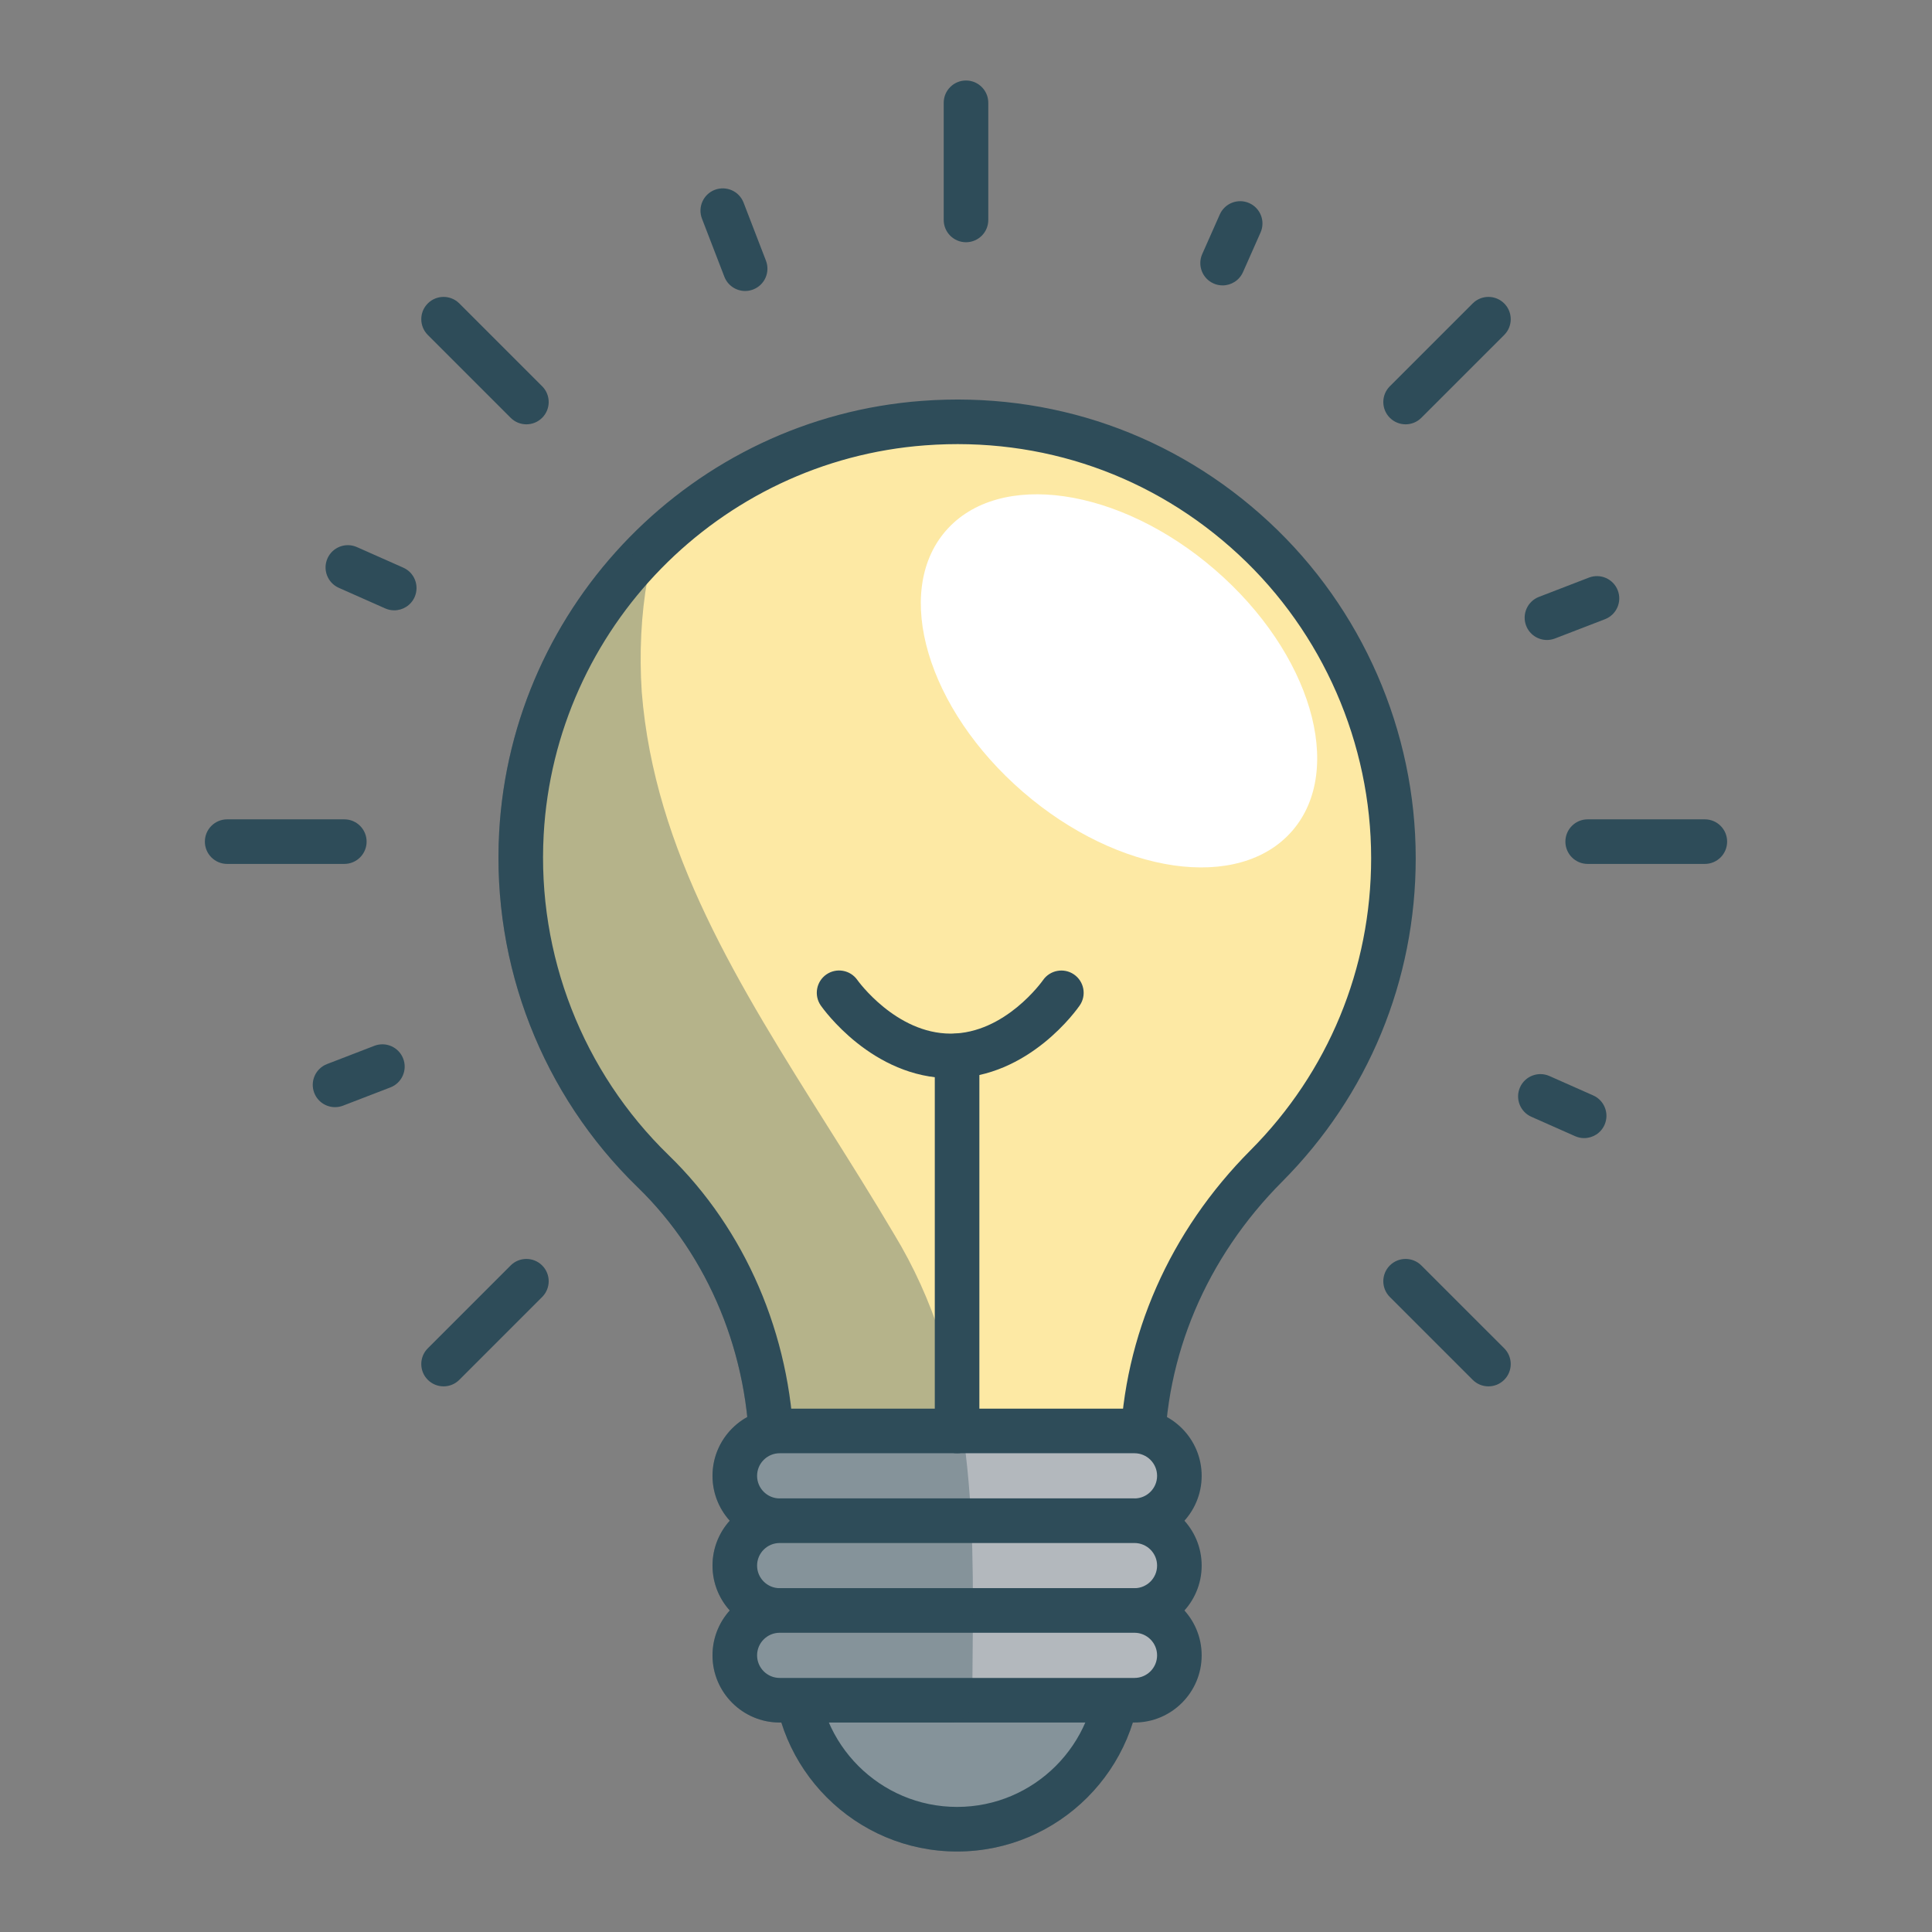 <?xml version="1.0" encoding="utf-8"?>
<!-- Generator: Adobe Illustrator 19.1.1, SVG Export Plug-In . SVG Version: 6.00 Build 0)  -->
<svg version="1.1" id="Layer_1" xmlns="http://www.w3.org/2000/svg" xmlns:xlink="http://www.w3.org/1999/xlink" x="0px" y="0px"
	 viewBox="0 0 1200 1200" enable-background="new 0 0 1200 1200" xml:space="preserve">
<rect x="0" y="0" width="1200" height="1200" fill="#808080" stroke="none"/>
<g>
	<g>
		<g>
			<path fill="#B3B8BD" d="M695.032,1035.588c0,27.771-11.257,52.914-29.456,71.113c-18.199,18.199-43.342,29.456-71.113,29.456
				s-52.914-11.257-71.113-29.456c-18.199-18.199-29.456-43.342-29.456-71.113c0-27.771,11.257-52.914,29.456-71.113
				c18.199-18.199,43.342-29.456,71.113-29.456s52.914,11.257,71.113,29.456C683.776,982.674,695.032,1007.816,695.032,1035.588z"/>
			<path fill="#2E4C59" d="M594.462,1150c-31.544,0-60.146-12.831-80.863-33.548c-20.717-20.717-33.548-49.32-33.548-80.863
				c0-31.544,12.831-60.148,33.548-80.866c20.717-20.718,49.32-33.551,80.863-33.551c31.544,0,60.148,12.832,80.866,33.551
				c20.718,20.718,33.551,49.323,33.551,80.866c0,31.544-12.832,60.146-33.551,80.863C654.61,1137.169,626.006,1150,594.462,1150z
				 M594.462,948.862c-23.91,0-45.59,9.727-61.293,25.431c-15.703,15.704-25.428,37.386-25.428,61.296
				c0,23.91,9.725,45.59,25.428,61.293c15.703,15.703,37.383,25.428,61.293,25.428c23.91,0,45.591-9.725,61.296-25.428
				c15.704-15.703,25.431-37.383,25.431-61.293c0-23.91-9.727-45.592-25.431-61.296
				C640.053,958.589,618.372,948.862,594.462,948.862z"/>
		</g>
		<g opacity="0.35">
			<path fill="#2E4C59" d="M695.032,1035.588c0,27.771-11.257,52.914-29.456,71.113c-18.199,18.199-43.342,29.456-71.113,29.456
				s-52.914-11.257-71.113-29.456c-18.199-18.199-29.456-43.342-29.456-71.113c0-27.771,11.257-52.914,29.456-71.113
				c18.199-18.199,43.342-29.456,71.113-29.456s52.914,11.257,71.113,29.456C683.776,982.674,695.032,1007.816,695.032,1035.588z"/>
			<path fill="#2E4C59" d="M594.462,1150c-31.544,0-60.146-12.831-80.863-33.548c-20.717-20.717-33.548-49.32-33.548-80.863
				c0-31.544,12.831-60.148,33.548-80.866c20.717-20.718,49.32-33.551,80.863-33.551c31.544,0,60.148,12.832,80.866,33.551
				c20.718,20.718,33.551,49.323,33.551,80.866c0,31.544-12.832,60.146-33.551,80.863C654.61,1137.169,626.006,1150,594.462,1150z
				 M594.462,948.862c-23.91,0-45.59,9.727-61.293,25.431c-15.703,15.704-25.428,37.386-25.428,61.296
				c0,23.91,9.725,45.59,25.428,61.293c15.703,15.703,37.383,25.428,61.293,25.428c23.91,0,45.591-9.725,61.296-25.428
				c15.704-15.703,25.431-37.383,25.431-61.293c0-23.91-9.727-45.592-25.431-61.296
				C640.053,958.589,618.372,948.862,594.462,948.862z"/>
		</g>
		<g>
			<path fill="#FDE9A4" d="M865.488,533.043c0-78.288-33.194-148.823-86.275-198.299c-53.081-49.476-126.05-77.893-205.601-71.944
				c-67.302,5.033-127.885,35.068-172.569,80.692s-73.471,106.837-77.182,174.225c-2.268,41.181,4.667,80.495,18.933,116.078
				c14.266,35.583,35.864,67.435,62.924,93.693c24.029,23.317,42.451,51.255,54.865,81.734s18.823,63.499,18.823,96.981v2.777v2.777
				h115.058h115.058v-2.785v-2.785c0-34.288,7.153-67.633,20.355-98.481s32.453-59.196,56.648-83.491
				c24.398-24.499,44.139-53.637,57.78-85.977C857.946,605.895,865.488,570.352,865.488,533.043z"/>
			<path fill="#2E4C59" d="M709.522,925.601H594.465H479.407c-3.824,0-7.285-1.549-9.79-4.055s-4.055-5.967-4.055-9.79v-2.777
				v-2.777c0-32.206-6.332-63.689-18.183-92.476s-29.223-54.88-51.302-76.304c-29.613-28.734-52.26-63.19-66.935-100.793
				c-14.675-37.603-21.379-78.353-19.105-119.674c3.913-71.078,34.087-135.417,81.014-183.313s110.606-79.347,181.53-84.65
				c40.156-3.012,79.378,2.163,115.901,14.904c36.523,12.74,70.348,33.046,99.709,60.293c28.961,26.876,51.746,59.345,67.291,94.967
				s23.849,74.398,23.849,113.889c0,37.917-7.369,74.716-21.427,108.754c-14.059,34.037-34.807,65.313-61.568,92.184
				c-23.529,23.623-41.771,50.724-54.13,79.894c-12.36,29.17-18.838,60.409-18.838,92.31v2.785v2.785
				c0,3.824-1.549,7.285-4.055,9.79S713.346,925.601,709.522,925.601z M493.128,897.911h101.34h101.34
				c1.071-34.083,8.741-67.342,22.422-98.385c13.681-31.043,33.372-59.869,58.485-85.085c24.159-24.259,42.89-52.494,55.582-83.221
				c12.692-30.728,19.344-63.948,19.344-98.177c0-35.651-7.499-70.659-21.534-102.82s-34.607-61.475-60.753-85.739
				c-26.506-24.597-57.048-42.929-90.03-54.431c-32.983-11.502-68.407-16.173-104.677-13.448
				c-64.012,4.786-121.487,33.176-163.842,76.408s-69.589,101.307-73.121,165.465c-2.052,37.314,3.999,74.111,17.248,108.064
				c13.249,33.954,33.695,65.065,60.43,91.008c23.796,23.093,42.714,50.975,55.945,81.688
				C484.538,829.952,492.081,863.495,493.128,897.911z"/>
		</g>
		<g>
			<path fill="#B3B8BD" d="M706.804,944.544H594.463H482.123c-7.105,0-13.537-2.88-18.193-7.536
				c-4.656-4.656-7.536-11.088-7.536-18.193v-2.146v-2.146c0-7.105,2.88-13.537,7.536-18.193c4.656-4.656,11.088-7.536,18.193-7.536
				h112.341h112.341c7.105,0,13.537,2.88,18.193,7.536c4.656,4.656,7.536,11.088,7.536,18.193v2.146v2.146
				c0,7.105-2.88,13.537-7.536,18.193S713.909,944.544,706.804,944.544z"/>
			<path fill="#2E4C59" d="M704.66,958.391H594.465H484.269c-11.503,0-21.933-4.68-29.487-12.235
				c-7.554-7.555-12.232-17.986-12.232-29.49s4.678-21.933,12.232-29.487c7.554-7.554,17.984-12.232,29.487-12.232h110.196H704.66
				c11.503,0,21.933,4.678,29.487,12.232c7.554,7.554,12.232,17.984,12.232,29.487s-4.678,21.935-12.232,29.49
				C726.594,953.712,716.164,958.391,704.66,958.391z M484.269,902.638c-3.867,0-7.374,1.574-9.915,4.114s-4.114,6.048-4.114,9.915
				c0,3.87,1.574,7.378,4.114,9.919c2.541,2.541,6.048,4.115,9.915,4.115h110.196H704.66c3.867,0,7.374-1.574,9.915-4.115
				c2.541-2.541,4.114-6.05,4.114-9.919c0-3.867-1.574-7.374-4.114-9.915s-6.048-4.114-9.915-4.114H594.465H484.269z"/>
		</g>
		<g>
			<path fill="#B3B8BD" d="M706.804,1000.293H594.463H482.123c-7.105,0-13.537-2.88-18.193-7.536
				c-4.656-4.656-7.536-11.088-7.536-18.193v-2.146v-2.146c0-7.105,2.88-13.537,7.536-18.193c4.656-4.656,11.088-7.536,18.193-7.536
				h112.341h112.341c7.105,0,13.537,2.88,18.193,7.536s7.536,11.088,7.536,18.193v2.146v2.146c0,7.105-2.88,13.537-7.536,18.193
				C720.341,997.413,713.909,1000.293,706.804,1000.293z"/>
			<path fill="#2E4C59" d="M704.66,1014.139H594.465H484.269c-11.503,0-21.933-4.678-29.487-12.232
				c-7.554-7.554-12.232-17.984-12.232-29.487c0-11.503,4.678-21.933,12.232-29.487c7.554-7.554,17.984-12.232,29.487-12.232
				h110.196H704.66c11.503,0,21.933,4.678,29.487,12.232c7.554,7.554,12.232,17.984,12.232,29.487
				c0,11.503-4.678,21.933-12.232,29.487C726.594,1009.461,716.164,1014.139,704.66,1014.139z M484.269,958.391
				c-3.867,0-7.374,1.574-9.915,4.114s-4.114,6.048-4.114,9.915c0,3.867,1.574,7.374,4.114,9.915s6.048,4.114,9.915,4.114h110.196
				H704.66c3.867,0,7.374-1.574,9.915-4.114s4.114-6.048,4.114-9.915c0-3.867-1.574-7.374-4.114-9.915s-6.048-4.114-9.915-4.114
				H594.465H484.269z"/>
		</g>
		<g>
			<path fill="#B3B8BD" d="M706.804,1056.042H594.463H482.123c-7.105,0-13.537-2.88-18.193-7.536
				c-4.656-4.656-7.536-11.088-7.536-18.193v-2.146v-2.146c0-7.105,2.88-13.537,7.536-18.193c4.656-4.656,11.088-7.536,18.193-7.536
				h112.341h112.341c7.105,0,13.537,2.88,18.193,7.536s7.536,11.088,7.536,18.193v2.146v2.146c0,7.105-2.88,13.537-7.536,18.193
				C720.341,1053.162,713.909,1056.042,706.804,1056.042z"/>
			<path fill="#2E4C59" d="M704.66,1069.888H594.465H484.269c-11.503,0-21.933-4.678-29.487-12.232
				c-7.554-7.554-12.232-17.984-12.232-29.487c0-11.503,4.678-21.933,12.232-29.487c7.554-7.554,17.984-12.232,29.487-12.232
				h110.196H704.66c11.503,0,21.933,4.678,29.487,12.232c7.554,7.554,12.232,17.984,12.232,29.487
				c0,11.503-4.678,21.933-12.232,29.487C726.594,1065.209,716.164,1069.888,704.66,1069.888z M484.269,1014.139
				c-3.867,0-7.374,1.574-9.915,4.114s-4.114,6.048-4.114,9.915c0,3.867,1.574,7.374,4.114,9.915s6.048,4.114,9.915,4.114h110.196
				H704.66c3.867,0,7.374-1.574,9.915-4.114s4.114-6.048,4.114-9.915c0-3.867-1.574-7.374-4.114-9.915s-6.048-4.114-9.915-4.114
				H594.465H484.269z"/>
		</g>
		<g opacity="0.35">
			<path fill="#2E4C59" d="M543.327,773.451c-33.239-56.25-70.313-109.944-100.356-165.555
				c-30.043-55.611-53.054-113.14-58.168-177.061c-0.784-11.765-0.963-24.01-0.393-36.385c0.57-12.375,1.89-24.882,4.102-37.169
				c-18.734,21.922-34.059,46.822-45.119,73.846c-11.06,27.024-17.856,56.172-19.531,86.589
				c-2.268,41.181,4.667,80.495,18.933,116.078c14.266,35.583,35.864,67.435,62.924,93.693
				c22.005,21.353,39.291,46.583,51.567,74.092c12.276,27.508,19.543,57.295,21.51,87.761c-6.386,1.272-11.987,4.725-15.99,9.549
				c-4.004,4.824-6.411,11.021-6.411,17.781c0,7.697,3.12,14.666,8.164,19.71c5.044,5.044,12.013,8.164,19.71,8.164
				c-7.697,0-14.666,3.12-19.71,8.164c-5.044,5.044-8.164,12.013-8.164,19.711c0,7.697,3.12,14.666,8.164,19.71
				c5.044,5.044,12.013,8.164,19.71,8.164c-7.697,0-14.666,3.12-19.71,8.164c-5.044,5.044-8.164,12.013-8.164,19.71
				c0,7.697,3.12,14.666,8.164,19.711c5.044,5.044,12.013,8.164,19.71,8.164h52.904h52.904c0.15-49.245,1.82-97.949-3.226-145.313
				S570.042,817.339,543.327,773.451z"/>
			<path fill="#2E4C59" d="M590.076,1069.888h-52.904h-52.903c-11.503,0-21.933-4.678-29.487-12.232
				c-7.554-7.554-12.232-17.984-12.232-29.487c0-5.351,1.013-10.472,2.857-15.178s4.52-8.999,7.846-12.696
				c-3.326-3.697-6.002-7.989-7.846-12.696s-2.857-9.827-2.857-15.178c0-5.352,1.014-10.472,2.859-15.178
				c1.845-4.707,4.521-8.999,7.844-12.696c-3.323-3.697-5.999-7.989-7.844-12.697c-1.845-4.707-2.859-9.829-2.859-15.183
				c0-7.734,2.144-15.067,5.913-21.367s9.162-11.564,15.66-15.161c-2.904-27.593-10.342-53.981-21.841-78.117
				c-11.499-24.136-27.058-46.019-46.206-64.602c-29.613-28.734-52.26-63.19-66.935-100.793
				c-14.675-37.603-21.379-78.353-19.105-119.674c1.717-31.173,8.45-61.342,19.881-89.716c11.431-28.374,27.56-54.955,48.068-78.951
				c2.028-2.377,4.73-3.926,7.63-4.546c2.9-0.62,5.999-0.31,8.822,1.031c2.826,1.339,5.027,3.541,6.383,6.178
				c1.356,2.637,1.867,5.709,1.313,8.786c-1.955,10.873-3.238,22.377-3.831,34.182c-0.593,11.806-0.496,23.913,0.31,35.995
				c3.953,49.415,19.01,94.901,40.001,139.033c20.991,44.131,47.918,86.908,75.611,130.904
				c6.801,10.806,13.717,21.794,20.597,32.897c6.88,11.103,13.724,22.321,20.382,33.587c25.24,41.495,37.66,85.056,43.673,129.275
				c6.013,44.219,5.618,89.097,5.228,133.225c-0.038,4.532-0.077,9.068-0.11,13.61c-0.033,4.542-0.06,9.089-0.074,13.642
				c-0.011,3.815-1.564,7.266-4.069,9.762S593.891,1069.888,590.076,1069.888z M484.269,1014.139c-3.867,0-7.374,1.574-9.915,4.114
				s-4.114,6.048-4.114,9.915c0,3.867,1.574,7.374,4.114,9.915s6.048,4.114,9.915,4.114h46.019h46.019
				c0.016-2.271,0.034-4.54,0.053-6.808c0.019-2.267,0.039-4.533,0.061-6.8c0.387-44.142,0.763-87.061-4.761-128.477
				s-16.947-81.331-40.16-119.464c-0.016-0.024-0.031-0.05-0.046-0.076c-0.015-0.026-0.03-0.053-0.046-0.08
				c-6.566-11.109-13.342-22.213-20.167-33.224c-6.825-11.011-13.697-21.929-20.455-32.664
				c-27.363-43.477-55.194-87.693-77.242-134.266s-38.313-95.501-42.545-148.402c-0.276-4.124-0.476-8.248-0.601-12.363
				c-0.125-4.115-0.175-8.221-0.151-12.31c-9.635,16.99-17.231,34.917-22.69,53.535s-8.783,37.927-9.873,57.68
				c-2.052,37.314,3.999,74.111,17.248,108.064c13.249,33.954,33.695,65.065,60.43,91.008c22.78,22.106,41.027,48.332,54.112,77.28
				c13.085,28.948,21.008,60.619,23.139,93.615c0.222,3.464-0.854,6.743-2.837,9.325c-1.983,2.582-4.872,4.469-8.277,5.147
				c-3.264,0.649-6.079,2.419-8.078,4.86c-1.999,2.441-3.182,5.554-3.182,8.888c0,3.87,1.574,7.378,4.114,9.919
				c2.541,2.541,6.048,4.115,9.915,4.115c3.824,0,7.285,1.549,9.79,4.055s4.055,5.967,4.055,9.79s-1.549,7.285-4.055,9.79
				s-5.967,4.055-9.79,4.055c-3.867,0-7.374,1.574-9.915,4.114s-4.114,6.048-4.114,9.915c0,3.867,1.574,7.374,4.114,9.915
				s6.048,4.114,9.915,4.114c3.824,0,7.285,1.549,9.79,4.055s4.055,5.967,4.055,9.79c0,3.824-1.549,7.285-4.055,9.79
				S488.092,1014.139,484.269,1014.139z"/>
		</g>
		<path fill="#FFFFFF" d="M802.684,516c-16.474,19.047-43.437,25.869-73.714,21.501c-30.277-4.367-63.867-19.924-93.594-45.636
			s-49.963-56.709-58.648-86.04c-8.685-29.331-5.821-56.996,10.653-76.043c16.474-19.047,43.437-25.869,73.714-21.501
			c30.277,4.367,63.867,19.924,93.594,45.636c29.727,25.711,49.963,56.709,58.648,86.04
			C822.022,469.288,819.157,496.953,802.684,516z"/>
		<path fill="#2E4C59" d="M594.462,902.638c-3.824,0-7.285-1.549-9.79-4.055s-4.055-5.967-4.055-9.79V772.315V655.837
			c0-3.824,1.549-7.285,4.055-9.79s5.967-4.055,9.79-4.055c3.824,0,7.285,1.549,9.79,4.055s4.055,5.967,4.055,9.79v116.477v116.477
			c0,3.824-1.549,7.285-4.055,9.79S598.286,902.638,594.462,902.638z"/>
		<path fill="#2E4C59" d="M590.46,669.683c-24.348,0-44.192-10.825-58.11-21.88c-13.917-11.055-21.908-22.341-22.549-23.263
			c-2.182-3.139-2.885-6.866-2.259-10.353c0.627-3.488,2.583-6.737,5.72-8.922c3.142-2.177,6.868-2.881,10.355-2.257
			c3.487,0.625,6.735,2.578,8.92,5.718c0.103,0.149,6.068,8.465,16.265,16.745s24.626,16.522,41.657,16.522
			c16.99,0,31.275-8.218,41.34-16.477s15.912-16.559,16.025-16.724c2.177-3.14,5.419-5.105,8.901-5.747
			c3.482-0.642,7.204,0.041,10.341,2.199c3.142,2.161,5.119,5.384,5.773,8.855c0.654,3.471-0.016,7.189-2.165,10.339
			c-0.633,0.925-8.492,12.236-22.291,23.316S614.848,669.683,590.46,669.683z"/>
	</g>
	<g>
		<g>
			<g>
				<path fill="#2E4C59" d="M924.5,861.091c-1.771,0-3.542-0.338-5.209-1.014c-1.666-0.676-3.228-1.69-4.58-3.042l-25.73-25.727
					l-25.73-25.727c-2.704-2.701-4.056-6.244-4.056-9.787c0-3.543,1.352-7.087,4.056-9.791c2.704-2.704,6.247-4.056,9.789-4.056
					c3.542,0,7.085,1.352,9.789,4.056l25.73,25.727l25.73,25.727c2.704,2.701,4.056,6.244,4.056,9.787s-1.352,7.087-4.056,9.791
					c-1.352,1.352-2.914,2.366-4.58,3.042S926.272,861.091,924.5,861.091z"/>
				<path fill="#2E4C59" d="M326.959,263.556c-1.771,0-3.542-0.338-5.209-1.014c-1.666-0.676-3.228-1.69-4.58-3.042l-25.727-25.727
					l-25.727-25.727c-2.704-2.704-4.056-6.247-4.056-9.789s1.352-7.085,4.056-9.789c2.704-2.704,6.247-4.056,9.789-4.056
					c3.542,0,7.085,1.352,9.789,4.056l25.727,25.727l25.727,25.727c2.704,2.704,4.056,6.247,4.056,9.789s-1.352,7.085-4.056,9.789
					c-1.352,1.352-2.914,2.366-4.58,3.042C330.502,263.218,328.73,263.556,326.959,263.556z"/>
			</g>
			<g>
				<path fill="#2E4C59" d="M1058.906,536.596h-36.384h-36.384c-3.824,0-7.285-1.549-9.79-4.055s-4.055-5.967-4.055-9.79
					c0-3.824,1.549-7.285,4.055-9.79s5.967-4.055,9.79-4.055h36.384h36.384c3.824,0,7.285,1.549,9.79,4.055s4.055,5.967,4.055,9.79
					c0,3.824-1.549,7.285-4.055,9.79S1062.73,536.596,1058.906,536.596z"/>
				<path fill="#2E4C59" d="M213.862,536.596h-36.384h-36.384c-3.824,0-7.285-1.549-9.79-4.055s-4.055-5.967-4.055-9.79
					c0-3.824,1.549-7.285,4.055-9.79s5.967-4.055,9.79-4.055h36.384h36.384c3.824,0,7.285,1.549,9.79,4.055s4.055,5.967,4.055,9.79
					c0,3.824-1.549,7.285-4.055,9.79S217.685,536.596,213.862,536.596z"/>
			</g>
			<g>
				<path fill="#2E4C59" d="M873.041,263.556c-1.771,0-3.542-0.338-5.209-1.014c-1.666-0.676-3.228-1.69-4.58-3.042
					c-2.704-2.704-4.056-6.248-4.056-9.791c0-3.543,1.352-7.085,4.056-9.787l25.73-25.727l25.73-25.727
					c2.704-2.704,6.247-4.056,9.789-4.056c3.542,0,7.085,1.352,9.789,4.056c2.704,2.704,4.056,6.248,4.056,9.791
					s-1.352,7.085-4.056,9.787l-25.73,25.727l-25.73,25.727c-1.352,1.352-2.914,2.366-4.58,3.042
					C876.583,263.218,874.812,263.556,873.041,263.556z"/>
				<path fill="#2E4C59" d="M275.505,861.091c-1.771,0-3.542-0.338-5.209-1.014s-3.228-1.69-4.58-3.042
					c-2.704-2.704-4.056-6.247-4.056-9.789s1.352-7.085,4.056-9.789l25.727-25.727l25.727-25.727
					c2.704-2.704,6.247-4.056,9.789-4.056c3.542,0,7.085,1.352,9.789,4.056c2.704,2.704,4.056,6.247,4.056,9.789
					c0,3.542-1.352,7.085-4.056,9.789l-25.727,25.727l-25.727,25.727c-1.352,1.352-2.914,2.366-4.58,3.042
					S277.276,861.091,275.505,861.091z"/>
			</g>
			<g>
				<path fill="#2E4C59" d="M600,150.458c-3.824,0-7.285-1.549-9.79-4.055s-4.055-5.967-4.055-9.79v-36.384V63.845
					c0-3.824,1.549-7.285,4.055-9.79S596.176,50,600,50s7.285,1.549,9.79,4.055s4.055,5.967,4.055,9.79v36.384v36.384
					c0,3.824-1.549,7.285-4.055,9.79S603.824,150.458,600,150.458z"/>
			</g>
		</g>
		<g>
			<g>
				<path fill="#2E4C59" d="M462.831,180.739c-2.78,0-5.48-0.842-7.75-2.372c-2.27-1.529-4.11-3.745-5.17-6.493l-6.952-18.026
					l-6.952-18.026c-1.374-3.567-1.172-7.354,0.264-10.593c1.437-3.24,4.108-5.931,7.675-7.308
					c3.575-1.368,7.362-1.168,10.599,0.266c3.238,1.435,5.925,4.104,7.302,7.673l6.947,18.02l6.947,18.02
					c1.376,3.567,1.178,7.354-0.257,10.593c-1.435,3.24-4.105,5.932-7.672,7.308c-0.819,0.316-1.651,0.55-2.484,0.705
					C464.494,180.663,463.658,180.739,462.831,180.739z"/>
			</g>
			<g>
				<path fill="#2E4C59" d="M983.942,706.897c-0.938,0-1.883-0.096-2.822-0.293s-1.872-0.496-2.786-0.902l-13.594-6.028
					l-13.594-6.027c-3.494-1.549-6.029-4.369-7.303-7.674s-1.288-7.098,0.262-10.595c1.549-3.494,4.369-6.027,7.674-7.301
					c3.306-1.274,7.098-1.287,10.595,0.26l13.594,6.027l13.594,6.028c3.494,1.549,6.029,4.369,7.303,7.674
					c1.274,3.306,1.288,7.098-0.262,10.595c-1.144,2.582-2.983,4.642-5.199,6.055C989.188,706.129,986.595,706.897,983.942,706.897z
					"/>
				<path fill="#2E4C59" d="M244.862,379.087c-0.938,0-1.885-0.096-2.824-0.293c-0.94-0.197-1.873-0.496-2.784-0.902l-14.405-6.39
					l-14.405-6.39c-3.494-1.549-6.029-4.369-7.303-7.674s-1.288-7.098,0.262-10.595c1.549-3.494,4.37-6.029,7.676-7.303
					s7.099-1.288,10.593,0.262l14.405,6.39l14.405,6.39c3.496,1.549,6.032,4.37,7.305,7.676s1.286,7.099-0.264,10.593
					c-1.147,2.582-2.985,4.642-5.201,6.055C250.107,378.319,247.515,379.087,244.862,379.087z"/>
			</g>
			<g>
				<path fill="#2E4C59" d="M960.844,397.507c-2.78,0-5.481-0.844-7.753-2.374c-2.271-1.531-4.113-3.748-5.173-6.495
					c-1.374-3.569-1.172-7.357,0.264-10.595c1.437-3.239,4.108-5.929,7.675-7.306l15.535-5.99l15.535-5.99
					c3.572-1.366,7.361-1.163,10.599,0.272c3.239,1.435,5.928,4.103,7.302,7.667c1.374,3.569,1.172,7.357-0.264,10.595
					s-4.108,5.929-7.675,7.306l-15.535,5.99l-15.535,5.99c-0.819,0.314-1.65,0.546-2.482,0.7
					C962.505,397.431,961.671,397.507,960.844,397.507z"/>
				<path fill="#2E4C59" d="M208.102,687.676c-2.78,0-5.48-0.842-7.75-2.372c-2.27-1.53-4.11-3.747-5.17-6.497
					c-1.376-3.567-1.176-7.354,0.26-10.593c1.436-3.239,4.108-5.929,7.674-7.303l14.705-5.671l14.705-5.671
					c3.572-1.374,7.359-1.171,10.597,0.267c3.238,1.438,5.925,4.111,7.299,7.678c1.374,3.567,1.172,7.354-0.265,10.593
					c-1.437,3.239-4.11,5.93-7.68,7.303l-14.7,5.665l-14.7,5.665c-0.819,0.316-1.65,0.55-2.482,0.705
					C209.764,687.6,208.93,687.676,208.102,687.676z"/>
			</g>
			<g>
				<path fill="#2E4C59" d="M759.376,177.267c-0.938,0-1.885-0.096-2.824-0.293c-0.94-0.197-1.873-0.496-2.784-0.902
					c-3.496-1.549-6.032-4.37-7.305-7.676c-1.274-3.306-1.286-7.099,0.264-10.593l5.457-12.306l5.457-12.306
					c1.555-3.496,4.381-6.032,7.688-7.305c3.308-1.274,7.098-1.286,10.581,0.264c3.496,1.549,6.032,4.37,7.305,7.676
					c1.274,3.306,1.286,7.099-0.264,10.593l-5.457,12.306l-5.457,12.306c-1.147,2.582-2.985,4.642-5.201,6.055
					C764.62,176.499,762.028,177.267,759.376,177.267z"/>
			</g>
		</g>
	</g>
</g>
</svg>
